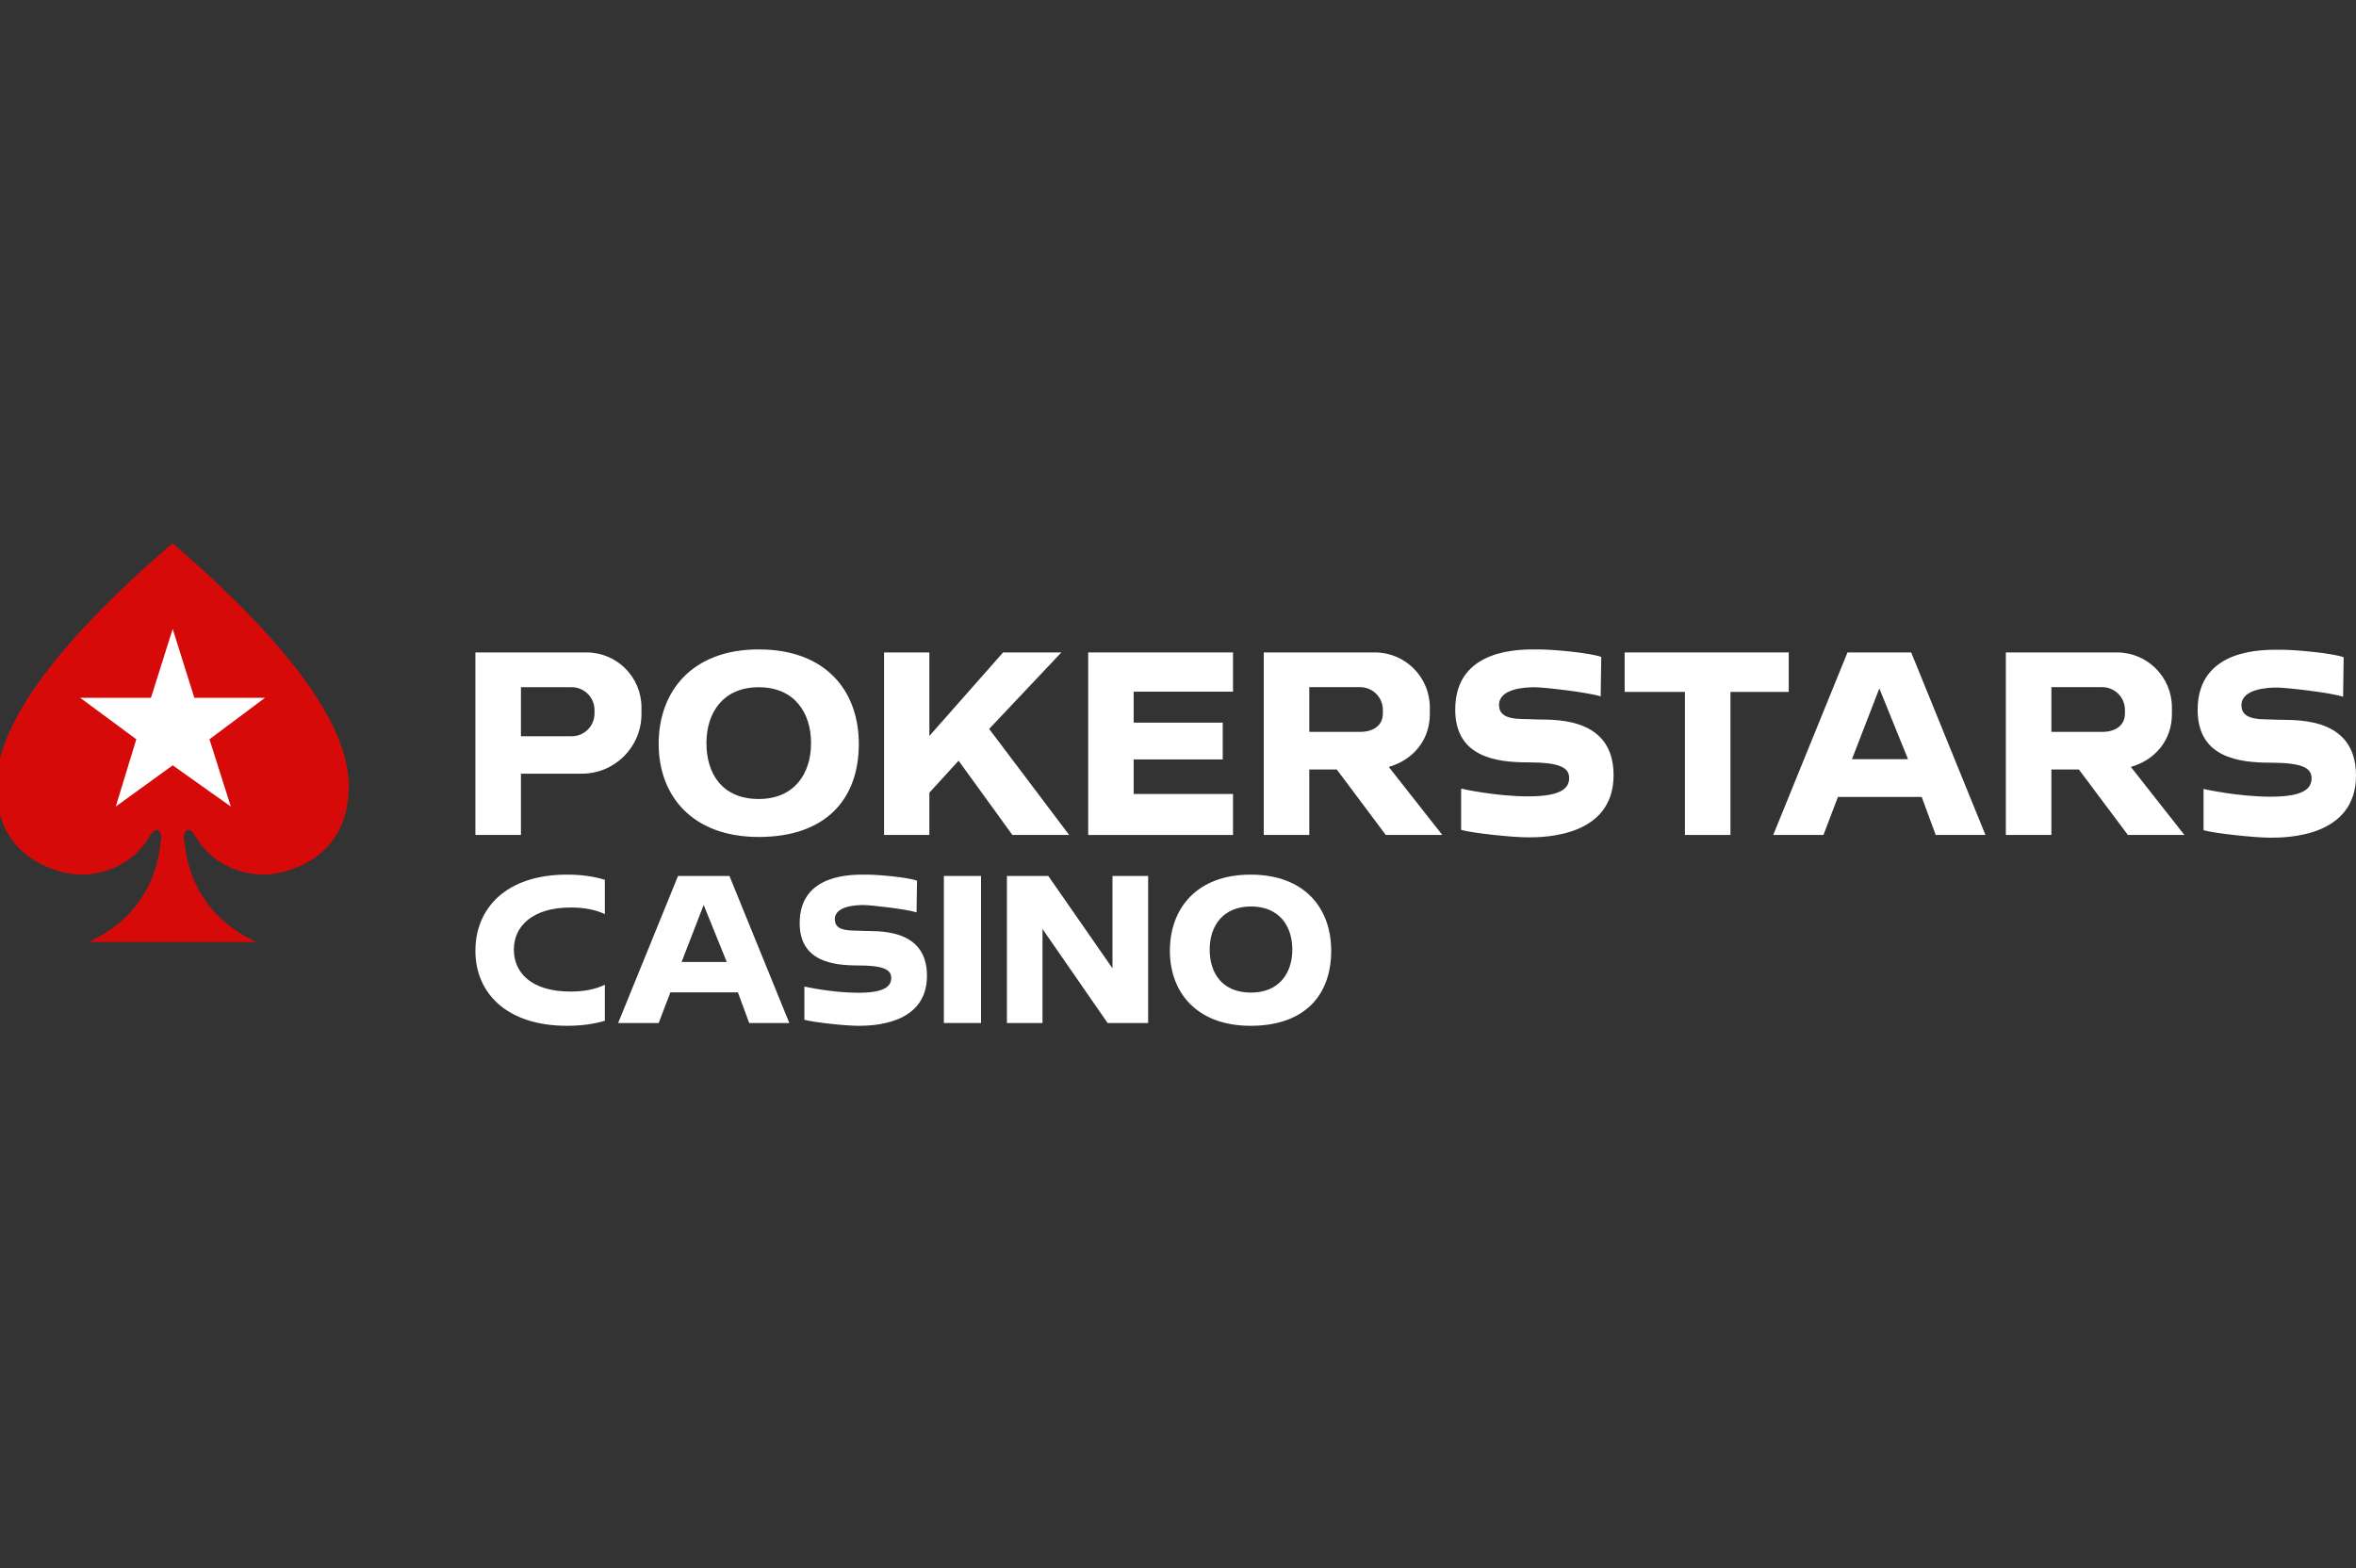 <?xml version="1.0" encoding="UTF-8"?> <svg xmlns="http://www.w3.org/2000/svg" width="631" height="420" viewBox="0 0 631 420" fill="none"><rect x="0" y="0" width="631" height="420" fill="#333333" stroke="none"/><g clip-path="url(#clip0_1026_2669)"><path fill-rule="evenodd" clip-rule="evenodd" d="M23.735 252.31C42.414 243.759 42.734 226.892 43.118 224.888C43.502 222.884 42.009 220.879 40.303 223.651C34.567 233.567 24.823 234.27 21.453 234.27C18.084 234.27 -1 231.626 -1 210.516C-1 189.406 26.038 162.88 46.21 145.501C66.382 162.88 93.419 189.406 93.419 210.516C93.419 231.626 74.335 234.27 70.966 234.27C67.597 234.27 57.852 233.567 52.116 223.651C50.41 220.879 48.896 222.884 49.302 224.888C49.707 226.892 50.005 243.78 68.684 252.31H23.714H23.735Z" fill="#D70A0A"></path><path fill-rule="evenodd" clip-rule="evenodd" d="M46.251 168.466L52.051 186.91H70.965L56.103 198.02L61.817 216.038L46.251 204.993L31.005 216.038L36.507 198.02L21.474 186.91H40.43L46.251 168.466Z" fill="white"></path><path fill-rule="evenodd" clip-rule="evenodd" d="M203.213 173.946C185.258 173.946 176.409 185.269 176.409 199.236C176.409 213.203 185.45 224.184 203.213 224.184C220.975 224.184 230.016 214.269 230.016 199.236C230.016 185.269 221.38 173.946 203.213 173.946ZM203.213 214.013C193.489 214.013 189.203 207.317 189.203 199.044C189.203 190.77 193.766 184.075 203.213 184.075C212.659 184.075 217.222 190.77 217.222 199.044C217.222 207.317 212.659 214.013 203.213 214.013Z" fill="white"></path><path fill-rule="evenodd" clip-rule="evenodd" d="M334.927 234.27C320.469 234.27 313.326 243.397 313.326 254.655C313.326 265.914 320.619 274.763 334.927 274.763C349.235 274.763 356.527 266.767 356.527 254.655C356.527 243.397 349.554 234.27 334.927 234.27ZM335.055 265.871C327.378 265.871 323.988 260.711 323.988 254.336C323.988 247.96 327.591 242.8 335.055 242.8C342.518 242.8 346.121 247.96 346.121 254.336C346.121 260.711 342.518 265.871 335.055 265.871Z" fill="white"></path><path fill-rule="evenodd" clip-rule="evenodd" d="M236.776 223.651H248.909V212.328L256.735 203.756L271.149 223.651H286.353L264.923 195.248L284.263 174.756H268.655L248.909 197.125V174.756H236.776V223.651Z" fill="white"></path><path fill-rule="evenodd" clip-rule="evenodd" d="M330.235 185.269V174.756H303.624H291.448V185.269V193.564V203.415V212.669V223.651H303.624H330.235V212.669H303.624V203.415H327.485V193.564H303.624V185.269H330.235Z" fill="white"></path><path fill-rule="evenodd" clip-rule="evenodd" d="M157.069 174.756H127.323V223.651H139.52V207.232H155.832C164.66 207.232 171.804 200.088 171.804 191.261V189.491C171.804 181.345 165.215 174.756 157.069 174.756ZM159.223 191.111C159.223 194.48 156.493 197.21 153.124 197.21H139.52V184.075H153.124C156.493 184.075 159.223 186.804 159.223 190.173V191.111Z" fill="white"></path><path fill-rule="evenodd" clip-rule="evenodd" d="M386.295 223.651L371.944 205.419C378.341 203.607 382.947 198.34 382.947 191.261V189.491C382.947 181.345 376.358 174.756 368.213 174.756H338.467V223.651H350.664V206.102H358.02L371.155 223.651H386.295ZM350.664 184.053H364.268C367.637 184.053 370.366 186.783 370.366 190.152V191.09C370.366 194.459 367.637 196.037 364.268 196.037H350.664V184.053Z" fill="white"></path><path fill-rule="evenodd" clip-rule="evenodd" d="M585.048 223.651L570.697 205.419C577.094 203.607 581.7 198.34 581.7 191.261V189.491C581.7 181.345 575.111 174.756 566.966 174.756H537.22V223.651H549.417V206.102H556.773L569.908 223.651H585.048ZM549.417 184.053H563.021C566.39 184.053 569.119 186.783 569.119 190.152V191.09C569.119 194.459 566.39 196.037 563.021 196.037H549.417V184.053Z" fill="white"></path><path fill-rule="evenodd" clip-rule="evenodd" d="M479.072 174.756H463.464H451.267H435.125V185.332H451.267V223.65H463.464V185.332H479.072V174.756Z" fill="white"></path><path d="M262.748 234.631H252.79V274.015H262.748V234.631Z" fill="white"></path><path fill-rule="evenodd" clip-rule="evenodd" d="M161.995 263.76C159.649 264.912 156.6 265.594 152.847 265.594C142.292 265.594 137.622 260.541 137.622 254.336C137.622 248.13 142.569 243.077 152.847 243.077C156.643 243.077 159.671 243.738 161.995 244.847V235.656C159.074 234.761 155.704 234.27 151.866 234.27C135.426 234.27 127.323 243.397 127.323 254.655C127.323 265.914 135.618 274.763 151.866 274.763C155.641 274.763 159.031 274.294 161.995 273.42V263.782V263.76Z" fill="white"></path><path fill-rule="evenodd" clip-rule="evenodd" d="M511.889 174.756H494.809L474.914 223.651H488.369L492.25 213.458H514.682L518.435 223.651H531.762L511.867 174.756H511.889ZM496.003 203.351L503.338 184.394L511.014 203.351H496.003Z" fill="white"></path><path fill-rule="evenodd" clip-rule="evenodd" d="M195.345 234.631H181.592L165.557 274.015H176.41L179.545 265.805H197.627L200.655 274.015H211.402L195.367 234.631H195.345ZM182.551 257.66L188.458 242.392L194.642 257.66H182.551Z" fill="white"></path><path fill-rule="evenodd" clip-rule="evenodd" d="M269.677 234.631V274.015H279.208V248.832L296.651 274.015H307.504V234.631H297.951V259.366L280.765 234.631H269.677Z" fill="white"></path><path fill-rule="evenodd" clip-rule="evenodd" d="M428.835 175.95C426.02 174.906 416.233 173.946 411.947 173.946C407.661 173.946 389.749 173.37 389.749 190.066C389.749 202.839 400.752 204.204 409.302 204.204C417.853 204.204 420.263 205.654 420.263 208.383C420.263 211.113 418.152 213.309 409.302 213.309C400.453 213.309 391.327 211.24 391.327 211.24V222.286C394.291 223.139 404.953 224.29 409.302 224.29C413.652 224.29 432.161 224.098 432.161 207.616C432.161 191.133 414.569 192.945 410.966 192.689C407.362 192.433 401.477 193.244 401.477 188.83C401.477 184.416 408.513 184.075 410.966 184.075C413.418 184.075 425.274 185.418 428.707 186.527L428.856 175.972L428.835 175.95Z" fill="white"></path><path fill-rule="evenodd" clip-rule="evenodd" d="M245.604 235.89C243.344 235.037 235.454 234.27 232.021 234.27C228.588 234.27 214.174 233.801 214.174 247.234C214.174 257.512 223.023 258.6 229.889 258.6C236.755 258.6 238.696 259.773 238.696 261.947C238.696 264.122 236.99 265.914 229.889 265.914C222.788 265.914 215.432 264.25 215.432 264.25V273.142C217.82 273.825 226.371 274.763 229.889 274.763C233.407 274.763 248.27 274.592 248.27 261.35C248.27 248.109 234.132 249.559 231.211 249.345C228.29 249.132 223.577 249.793 223.577 246.232C223.577 242.671 229.228 242.415 231.211 242.415C233.194 242.415 242.726 243.503 245.476 244.377L245.604 235.89Z" fill="white"></path><path fill-rule="evenodd" clip-rule="evenodd" d="M627.673 176.037C624.859 174.992 615.071 174.033 610.785 174.033C606.499 174.033 588.588 173.457 588.588 190.153C588.588 202.926 599.591 204.29 608.141 204.29C616.692 204.29 619.101 205.74 619.101 208.47C619.101 211.199 616.991 213.396 608.141 213.396C599.292 213.396 590.166 211.327 590.166 211.327V222.373C593.13 223.226 603.791 224.377 608.141 224.377C612.491 224.377 631 224.185 631 207.702C631 191.219 613.408 193.032 609.805 192.776C606.201 192.52 600.316 193.33 600.316 188.916C600.316 184.502 607.352 184.161 609.805 184.161C612.257 184.161 624.112 185.505 627.546 186.613L627.695 176.058L627.673 176.037Z" fill="white"></path></g><defs><clipPath id="clip0_1026_2669"><rect width="631" height="420" fill="white"></rect></clipPath></defs></svg> 